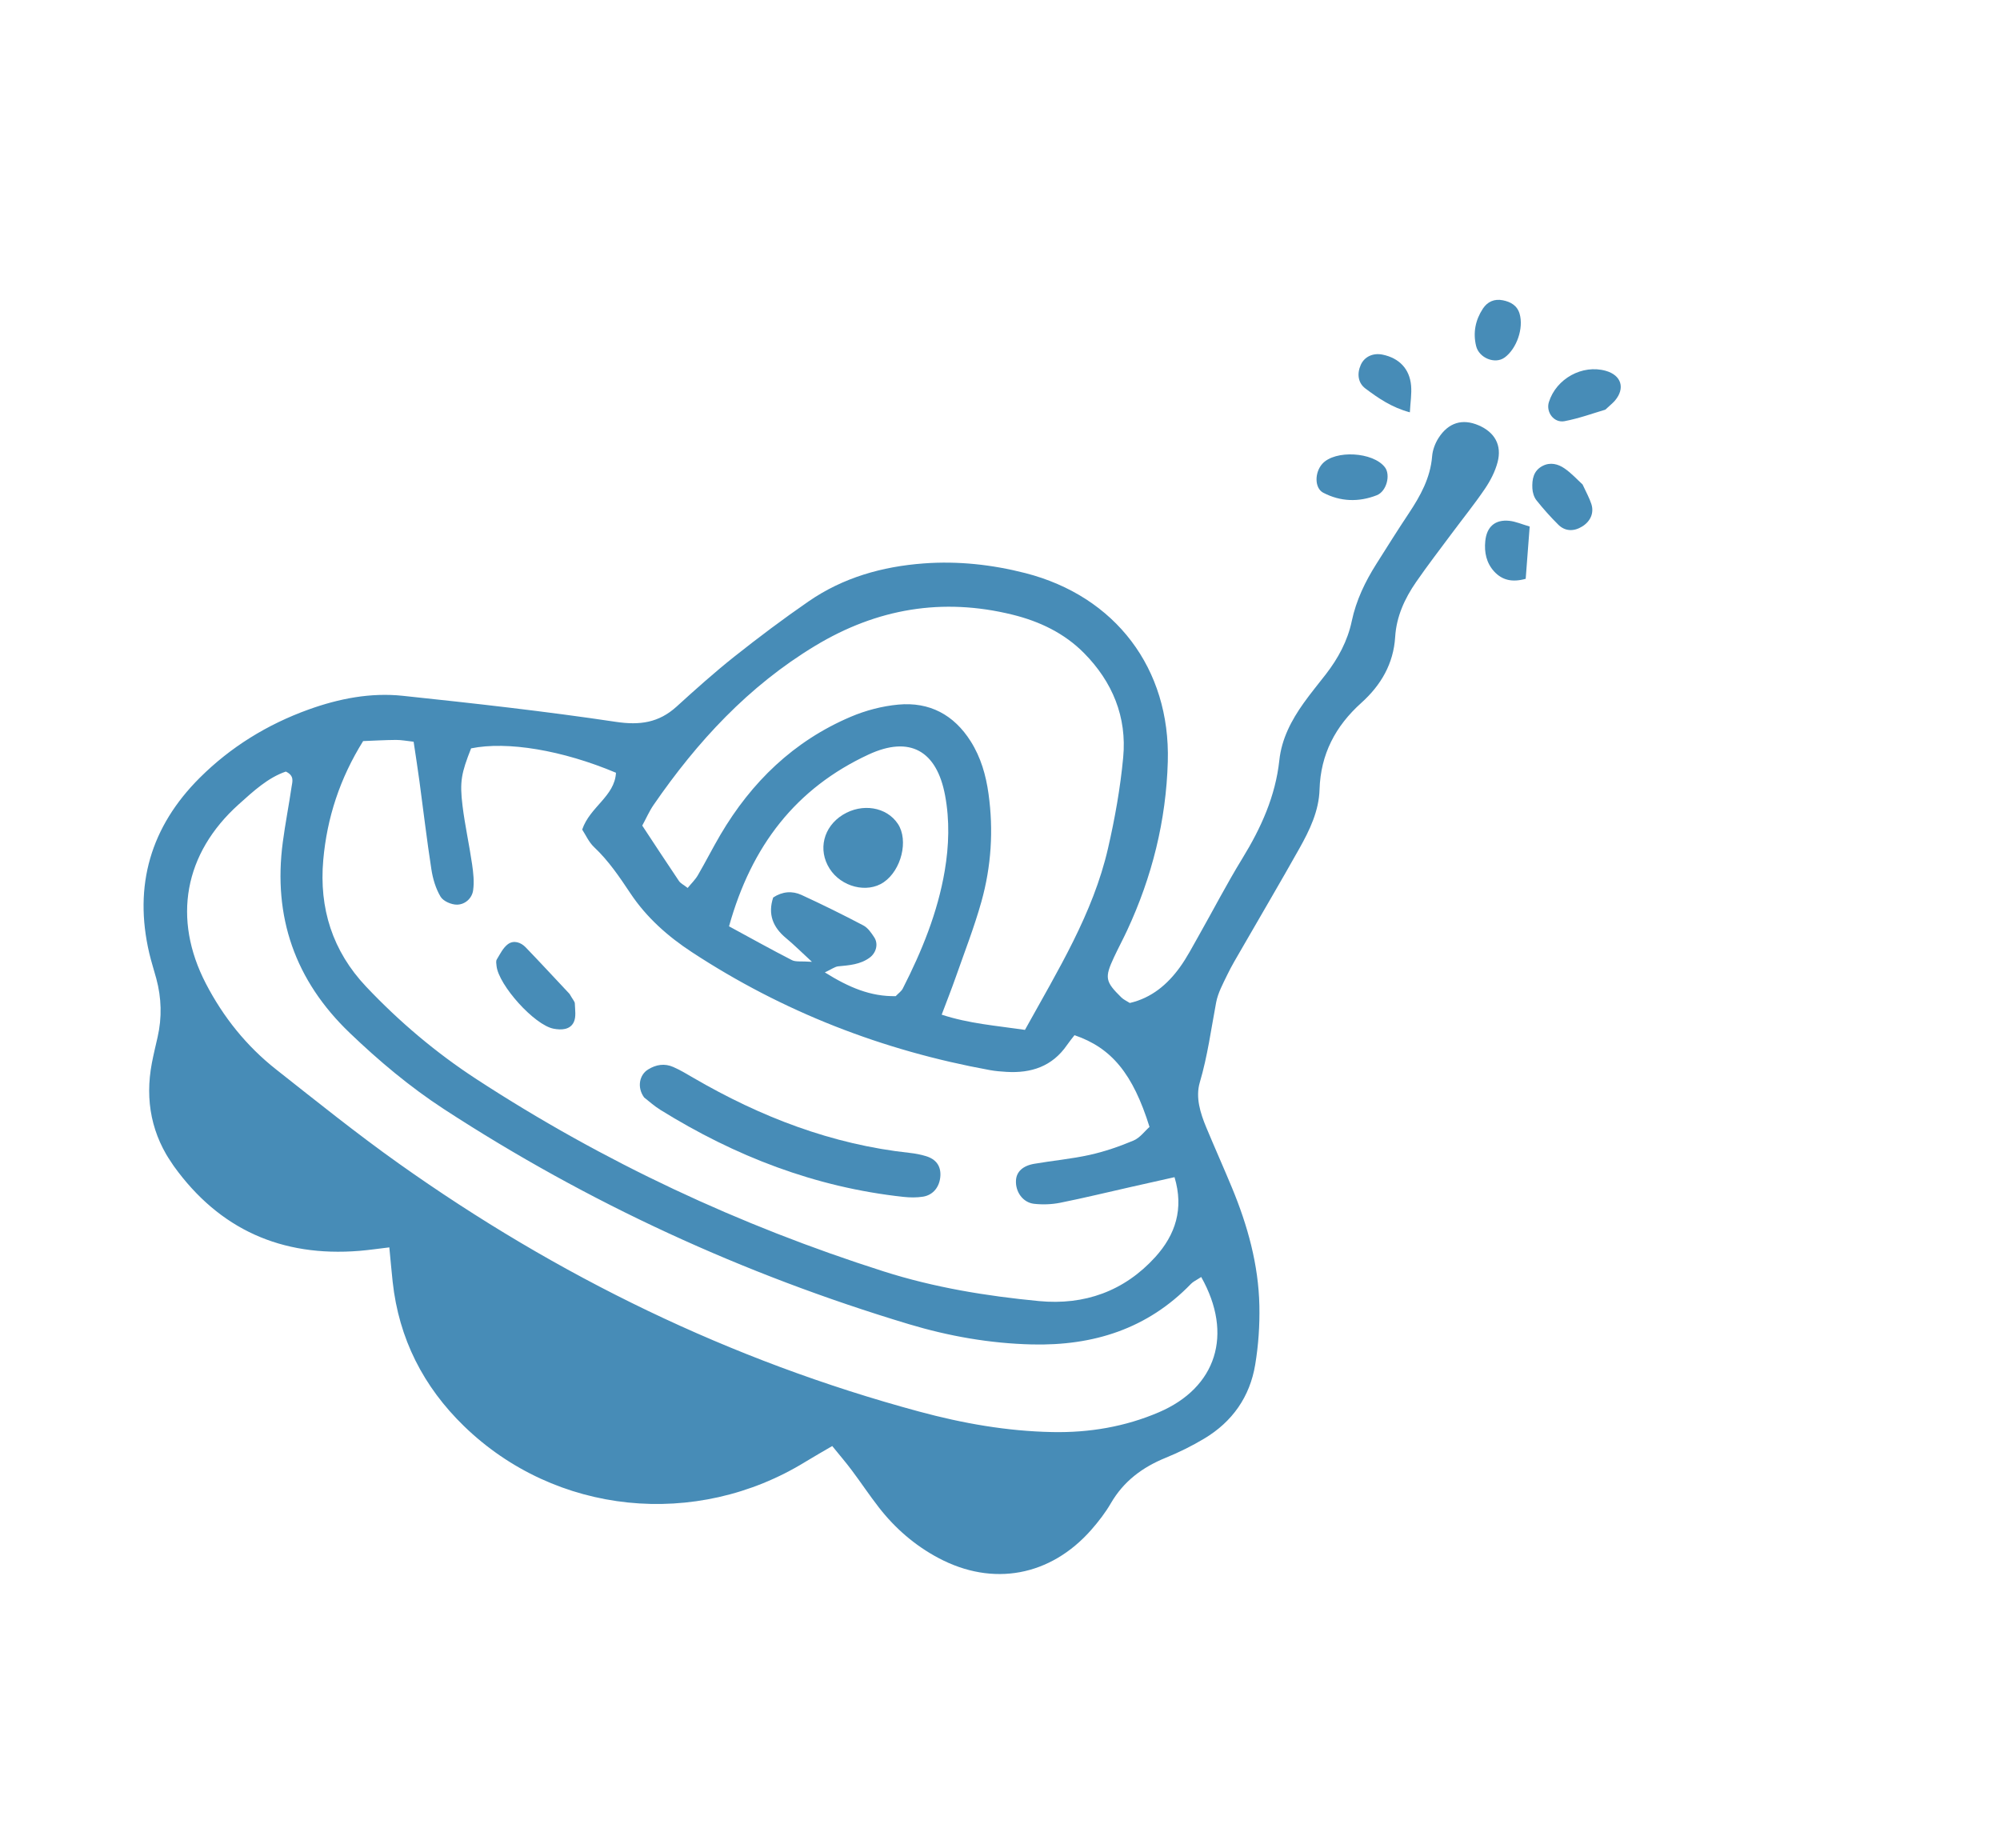 <svg width="145" height="134" viewBox="0 0 145 134" fill="none" xmlns="http://www.w3.org/2000/svg">
<g clip-path="url(#clip0_303_393)">
<path d="M81.918 72.715C83.483 72.349 84.633 71.384 85.543 70.124C86.055 69.415 86.46 68.627 86.893 67.865C87.957 65.986 88.947 64.067 90.075 62.229C91.431 60.018 92.472 57.717 92.752 55.118C92.918 53.566 93.623 52.224 94.515 50.972C95.025 50.256 95.588 49.576 96.126 48.881C97.019 47.727 97.703 46.458 98.002 45.032C98.321 43.519 98.976 42.167 99.792 40.875C100.561 39.659 101.325 38.438 102.123 37.24C102.974 35.962 103.703 34.655 103.829 33.078C103.865 32.626 104.046 32.14 104.293 31.755C105.013 30.631 106.027 30.337 107.188 30.831C108.362 31.33 108.904 32.27 108.573 33.516C108.394 34.192 108.051 34.855 107.655 35.439C106.892 36.562 106.035 37.622 105.223 38.715C104.363 39.871 103.485 41.013 102.667 42.197C101.84 43.394 101.241 44.696 101.15 46.178C101.03 48.12 100.119 49.678 98.697 50.956C96.815 52.646 95.744 54.684 95.667 57.24C95.623 58.789 94.952 60.183 94.206 61.512C92.837 63.953 91.415 66.362 90.02 68.787C89.662 69.409 89.286 70.028 88.976 70.676C88.664 71.322 88.305 71.979 88.172 72.669C87.805 74.611 87.55 76.565 86.984 78.478C86.667 79.555 87.02 80.694 87.453 81.734C88.063 83.2 88.714 84.65 89.32 86.115C90.453 88.85 91.242 91.684 91.305 94.662C91.335 96.085 91.236 97.533 91.002 98.939C90.618 101.261 89.349 103.077 87.31 104.297C86.421 104.829 85.481 105.295 84.52 105.686C82.829 106.373 81.465 107.387 80.535 108.989C80.138 109.674 79.639 110.317 79.115 110.915C76.153 114.28 71.976 115.047 68.047 112.96C66.335 112.052 64.897 110.806 63.714 109.284C63.031 108.406 62.416 107.478 61.749 106.59C61.329 106.027 60.868 105.494 60.337 104.838C59.623 105.258 59.007 105.604 58.406 105.973C50.458 110.865 40.272 109.831 33.641 103.395C30.695 100.537 28.916 97.05 28.468 92.929C28.383 92.149 28.317 91.367 28.226 90.435C27.43 90.529 26.742 90.631 26.05 90.688C20.408 91.142 15.902 89.129 12.608 84.552C10.992 82.307 10.494 79.793 11.011 77.069C11.131 76.442 11.283 75.821 11.424 75.2C11.751 73.77 11.711 72.354 11.331 70.945C11.166 70.331 10.967 69.725 10.822 69.107C9.675 64.206 10.922 59.933 14.488 56.383C16.723 54.158 19.379 52.52 22.368 51.442C24.584 50.643 26.875 50.2 29.201 50.446C34.358 50.991 39.519 51.566 44.644 52.333C46.387 52.595 47.761 52.402 49.056 51.225C50.418 49.987 51.792 48.755 53.235 47.608C54.991 46.216 56.784 44.867 58.628 43.596C61.13 41.872 63.964 41.071 66.969 40.848C69.467 40.663 71.919 40.933 74.33 41.548C80.866 43.221 84.856 48.471 84.666 55.21C84.545 59.487 83.527 63.569 81.714 67.462C81.41 68.114 81.07 68.747 80.765 69.399C80.073 70.884 80.124 71.162 81.301 72.317C81.464 72.477 81.693 72.575 81.914 72.718L81.918 72.715ZM26.331 53.722C24.642 56.43 23.708 59.286 23.437 62.344C23.125 65.855 24.107 68.955 26.546 71.534C28.957 74.084 31.622 76.336 34.566 78.253C43.75 84.237 53.6 88.843 64.061 92.175C67.721 93.343 71.505 93.963 75.325 94.328C78.618 94.642 81.504 93.618 83.757 91.137C85.224 89.52 85.839 87.635 85.153 85.345C84.031 85.597 83.023 85.822 82.015 86.05C80.299 86.436 78.59 86.855 76.864 87.2C76.248 87.323 75.591 87.345 74.969 87.276C74.147 87.183 73.6 86.39 73.66 85.554C73.702 84.954 74.15 84.519 74.978 84.376C76.315 84.145 77.676 84.024 79.001 83.73C80.084 83.49 81.153 83.122 82.179 82.69C82.646 82.494 82.99 82.01 83.34 81.702C82.141 77.853 80.593 75.969 77.901 75.051C77.731 75.275 77.531 75.513 77.356 75.768C76.289 77.317 74.763 77.818 72.973 77.711C72.574 77.688 72.173 77.656 71.783 77.585C63.994 76.169 56.765 73.362 50.16 69.029C48.419 67.889 46.871 66.516 45.71 64.774C44.916 63.584 44.125 62.406 43.07 61.414C42.688 61.054 42.464 60.531 42.209 60.144C42.767 58.491 44.567 57.738 44.658 56.024C40.77 54.386 36.778 53.723 34.155 54.256C33.45 56.044 33.316 56.658 33.534 58.425C33.709 59.844 34.022 61.243 34.227 62.66C34.318 63.279 34.388 63.927 34.303 64.54C34.224 65.132 33.717 65.578 33.141 65.587C32.731 65.595 32.142 65.34 31.944 65.014C31.59 64.424 31.38 63.709 31.274 63.019C30.945 60.899 30.697 58.763 30.409 56.636C30.283 55.703 30.135 54.771 29.988 53.775C29.478 53.719 29.093 53.642 28.707 53.645C27.915 53.651 27.121 53.697 26.334 53.728L26.331 53.722ZM87.088 92.582C86.729 92.819 86.506 92.914 86.351 93.076C83.189 96.351 79.257 97.576 74.825 97.472C71.772 97.4 68.791 96.873 65.879 95.998C53.9 92.393 42.655 87.23 32.191 80.415C29.718 78.801 27.471 76.915 25.346 74.877C21.401 71.095 19.779 66.483 20.504 61.048C20.682 59.705 20.945 58.374 21.141 57.034C21.194 56.676 21.364 56.241 20.722 55.939C19.419 56.384 18.368 57.364 17.307 58.315C13.346 61.873 12.489 66.61 14.926 71.31C16.187 73.74 17.87 75.841 20.017 77.533C22.948 79.844 25.861 82.188 28.901 84.347C40.411 92.521 52.934 98.638 66.629 102.336C69.796 103.193 73.007 103.762 76.302 103.825C78.973 103.877 81.567 103.441 84.026 102.386C88.186 100.602 89.433 96.751 87.089 92.584L87.088 92.582ZM74.312 74.662C76.706 70.332 79.242 66.239 80.33 61.51C80.829 59.341 81.224 57.13 81.431 54.916C81.71 51.978 80.651 49.431 78.591 47.347C77.159 45.901 75.367 45.046 73.393 44.561C68.326 43.315 63.584 44.115 59.101 46.821C54.264 49.741 50.546 53.767 47.383 58.36C47.075 58.806 46.858 59.315 46.563 59.855C47.469 61.228 48.335 62.554 49.221 63.867C49.338 64.044 49.564 64.146 49.856 64.376C50.124 64.048 50.405 63.779 50.592 63.459C51.156 62.493 51.66 61.492 52.227 60.526C54.482 56.693 57.549 53.724 61.675 51.968C62.762 51.505 63.963 51.19 65.134 51.083C67.392 50.876 69.161 51.823 70.375 53.745C71.112 54.91 71.481 56.2 71.668 57.554C72.036 60.191 71.867 62.813 71.151 65.374C70.635 67.214 69.936 69.007 69.302 70.814C68.99 71.705 68.64 72.585 68.272 73.564C70.264 74.213 72.164 74.353 74.306 74.666L74.312 74.662ZM52.856 67.159C54.489 68.044 55.938 68.854 57.416 69.61C57.694 69.752 58.087 69.676 58.865 69.731C58.022 68.956 57.531 68.46 56.993 68.018C56.039 67.23 55.654 66.284 56.056 65.068C56.725 64.627 57.44 64.575 58.111 64.884C59.624 65.58 61.121 66.32 62.596 67.096C62.921 67.267 63.17 67.631 63.381 67.955C63.701 68.444 63.517 69.088 63.049 69.431C62.365 69.931 61.572 69.982 60.772 70.059C60.526 70.084 60.296 70.267 59.801 70.499C61.56 71.599 63.129 72.255 64.939 72.221C65.134 72.015 65.35 71.87 65.453 71.667C66.837 68.952 67.981 66.152 68.493 63.132C68.801 61.311 68.857 59.483 68.519 57.669C67.913 54.421 65.96 53.318 62.974 54.702C57.713 57.144 54.487 61.301 52.855 67.157L52.856 67.159Z" fill="#478CB7"/>
<path d="M116.387 29.701C115.54 29.949 114.501 30.331 113.43 30.535C112.654 30.681 112.069 29.873 112.294 29.153C112.828 27.447 114.723 26.405 116.42 26.885C117.551 27.205 117.842 28.15 117.082 29.046C116.931 29.223 116.742 29.37 116.387 29.701Z" fill="#478CB7"/>
<path d="M100.407 33.879C100.83 34.433 100.53 35.625 99.816 35.905C98.506 36.418 97.178 36.374 95.931 35.72C95.298 35.386 95.298 34.255 95.872 33.622C96.793 32.606 99.554 32.761 100.407 33.879Z" fill="#478CB7"/>
<path d="M114.733 35.117C114.991 35.679 115.228 36.094 115.373 36.541C115.584 37.184 115.309 37.798 114.714 38.167C114.105 38.546 113.47 38.531 112.973 38.036C112.414 37.482 111.885 36.888 111.394 36.272C111.213 36.045 111.111 35.702 111.097 35.406C111.066 34.757 111.17 34.123 111.839 33.779C112.4 33.489 112.961 33.641 113.418 33.954C113.932 34.304 114.356 34.778 114.731 35.119L114.733 35.117Z" fill="#478CB7"/>
<path d="M110.902 38.173C110.804 39.47 110.708 40.71 110.613 41.964C109.632 42.236 108.904 42.063 108.326 41.432C107.762 40.816 107.601 40.048 107.683 39.229C107.785 38.187 108.398 37.649 109.434 37.76C109.887 37.809 110.325 38.006 110.902 38.173Z" fill="#478CB7"/>
<path d="M109.08 25.923C108.391 26.426 107.226 25.957 107.017 25.081C106.784 24.112 106.967 23.2 107.512 22.372C107.845 21.867 108.35 21.65 108.95 21.769C109.517 21.881 109.992 22.142 110.17 22.744C110.478 23.784 109.966 25.279 109.081 25.925L109.08 25.923Z" fill="#478CB7"/>
<path d="M102.216 29.894C100.881 29.535 99.922 28.862 98.988 28.164C98.452 27.761 98.37 27.092 98.657 26.451C98.921 25.86 99.544 25.569 100.238 25.711C101.44 25.961 102.197 26.738 102.304 27.956C102.356 28.556 102.253 29.172 102.215 29.892L102.216 29.894Z" fill="#478CB7"/>
<path d="M46.69 79.552C46.167 78.82 46.362 77.922 46.984 77.538C47.571 77.174 48.19 77.082 48.813 77.357C49.32 77.579 49.801 77.868 50.28 78.149C55.146 80.978 60.309 82.977 65.967 83.586C66.362 83.629 66.757 83.705 67.136 83.821C67.865 84.043 68.207 84.531 68.179 85.222C68.144 86.016 67.678 86.634 66.924 86.758C66.46 86.832 65.969 86.825 65.5 86.774C59.108 86.083 53.29 83.825 47.878 80.465C47.409 80.174 46.997 79.794 46.686 79.554L46.69 79.552Z" fill="#478CB7"/>
<path d="M41.294 72.061C41.53 72.477 41.671 72.612 41.675 72.749C41.689 73.203 41.781 73.717 41.602 74.097C41.332 74.675 40.676 74.686 40.131 74.58C38.739 74.313 36.146 71.418 35.999 70.029C35.983 69.874 35.944 69.68 36.015 69.564C36.253 69.173 36.469 68.719 36.818 68.457C37.239 68.143 37.758 68.314 38.108 68.678C39.256 69.869 40.375 71.085 41.294 72.061Z" fill="#478CB7"/>
<path d="M60.143 62.972C59.285 61.615 59.693 59.949 61.097 59.077C62.506 58.202 64.288 58.497 65.103 59.74C65.879 60.925 65.352 63.08 64.071 63.96C62.871 64.783 60.989 64.311 60.143 62.972Z" fill="#478CB7"/>
</g>
<defs>
<clipPath id="clip0_303_393">
<rect width="81.893" height="118.845" fill="white" transform="translate(99.203) rotate(56.587)"/>
</clipPath>
</defs>
</svg>
